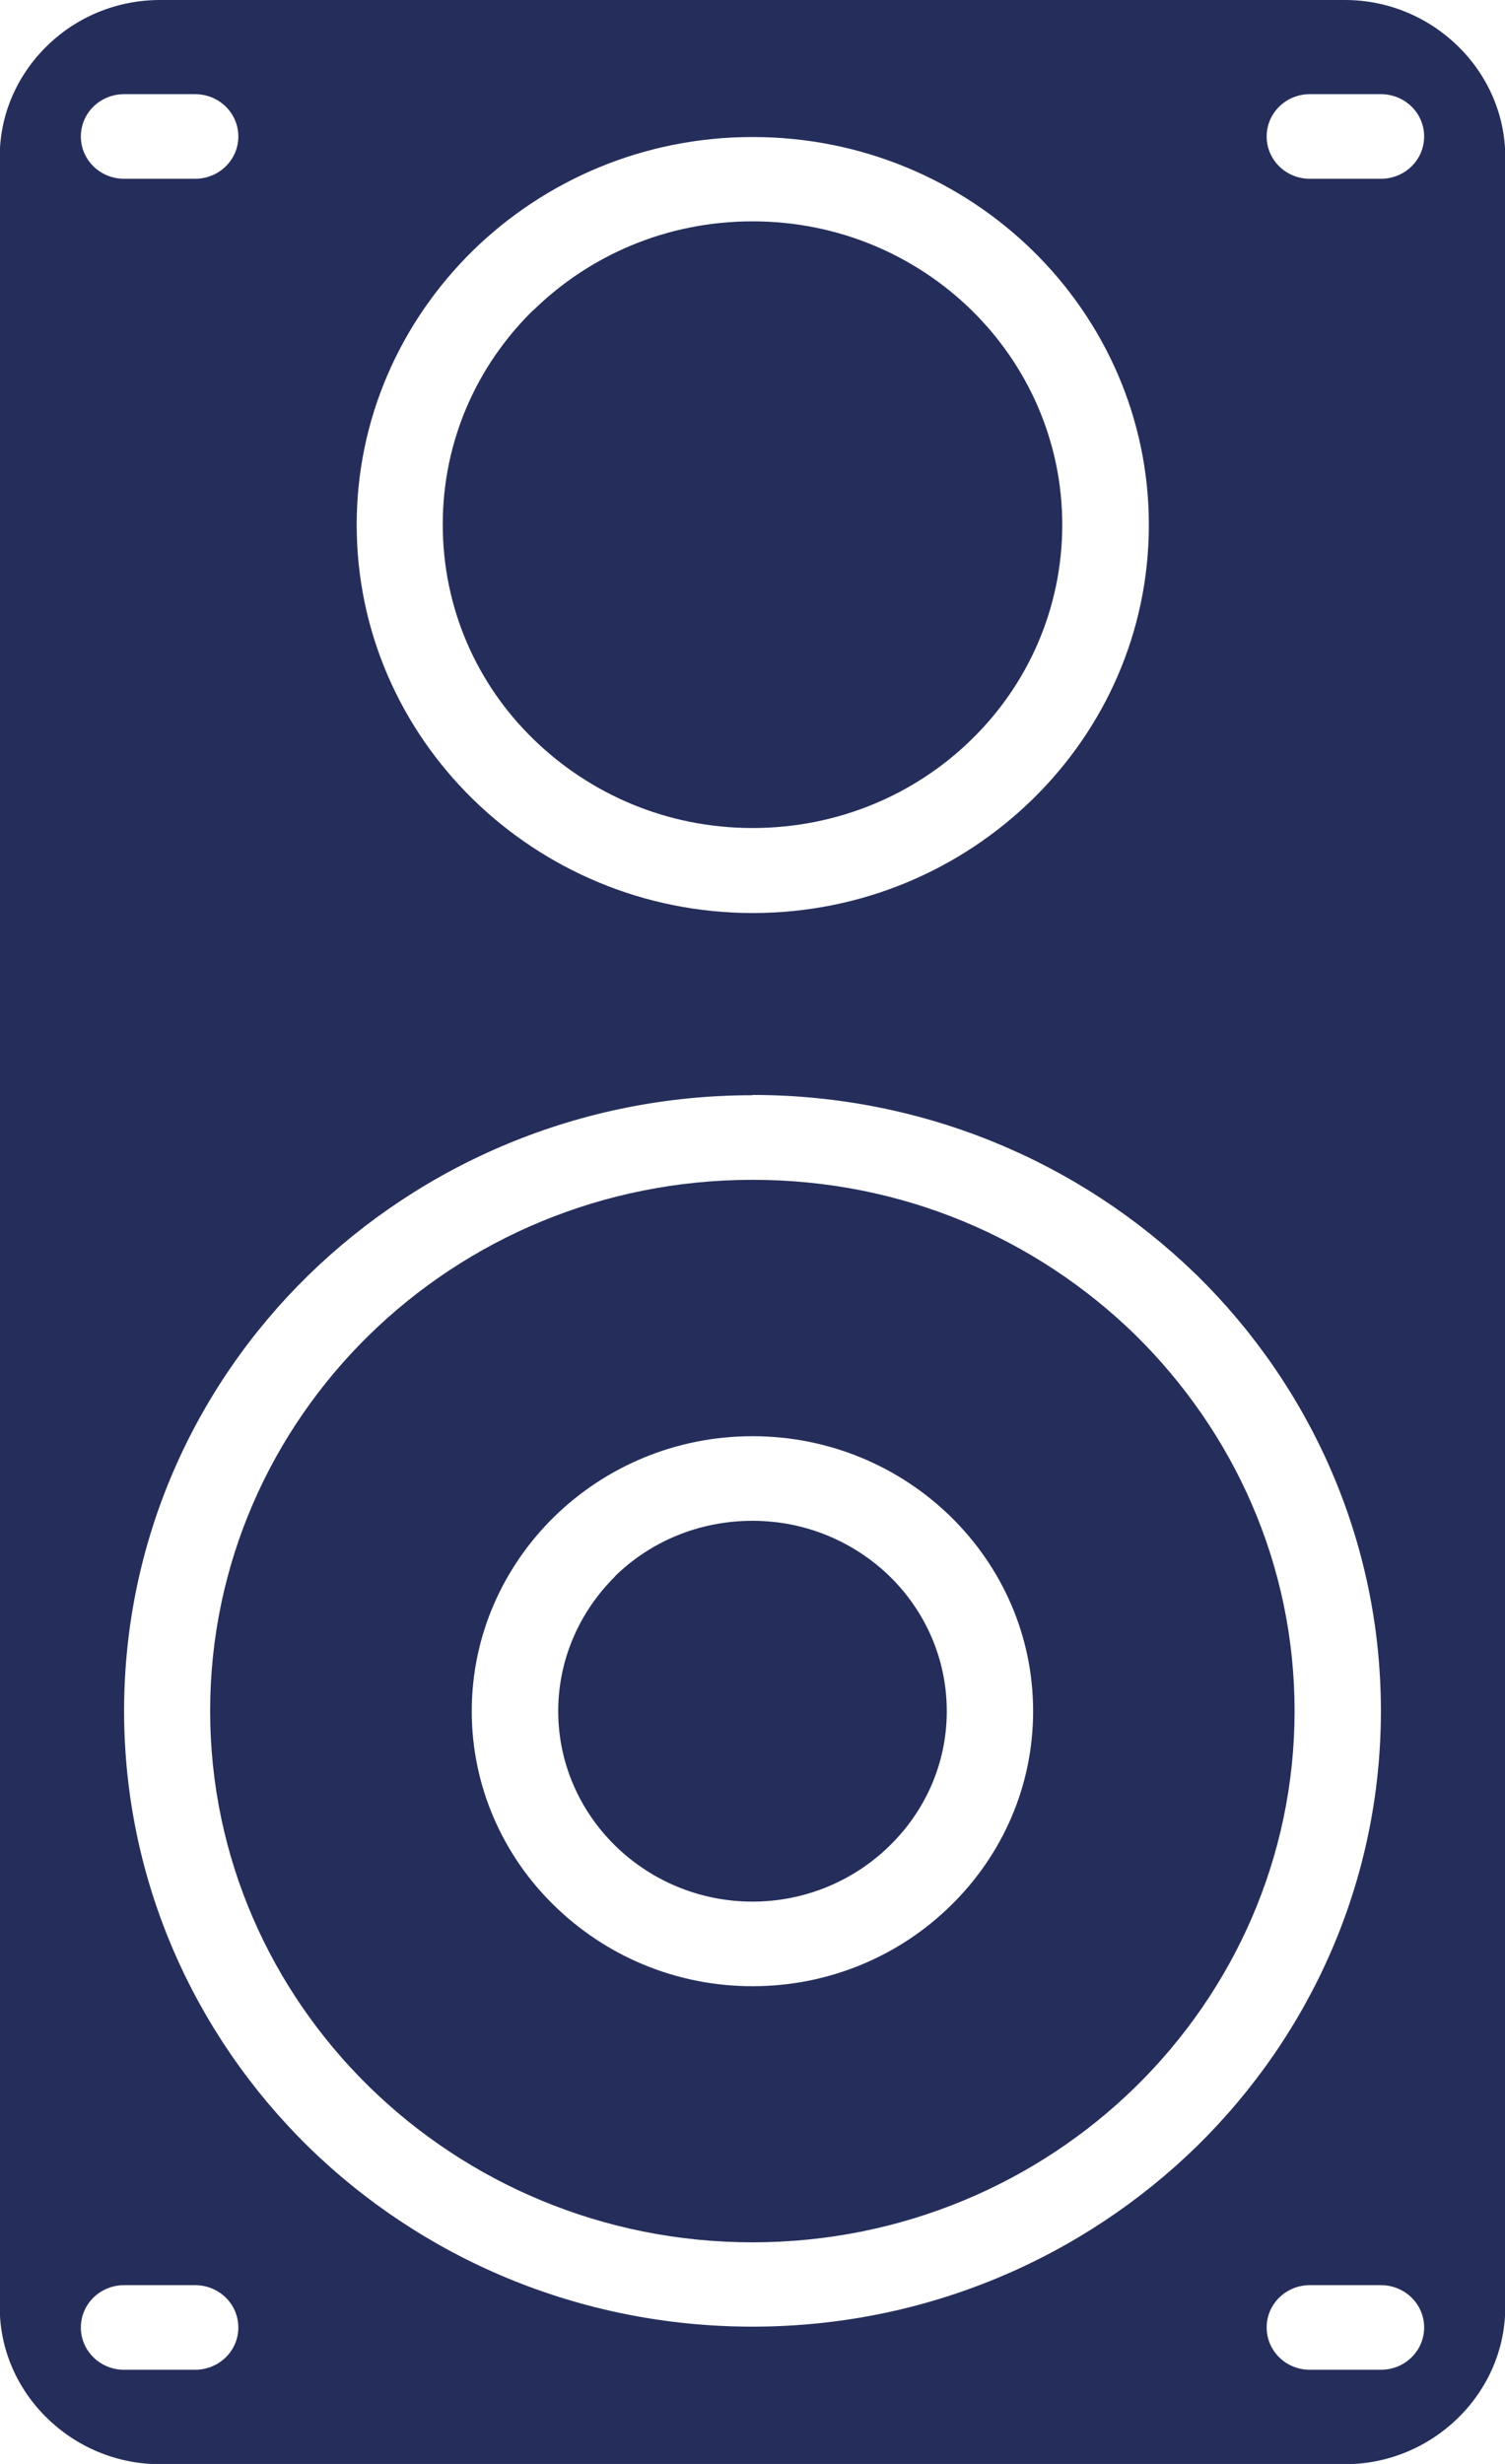 <svg width="11" height="18" viewBox="0 0 11 18" fill="none" xmlns="http://www.w3.org/2000/svg">
<g clip-path="url(#clip0_615_365)">
<path d="M5.5 1.001C4.702 1.001 3.979 1.319 3.455 1.832C2.931 2.347 2.607 3.054 2.607 3.834C2.607 4.615 2.931 5.324 3.455 5.837C3.979 6.35 4.702 6.67 5.502 6.67C6.301 6.67 7.023 6.352 7.549 5.837C8.075 5.322 8.397 4.615 8.397 3.834C8.397 3.054 8.073 2.345 7.549 1.832C7.025 1.319 6.301 1.001 5.502 1.001H5.5ZM10.093 1.306C10.268 1.306 10.409 1.168 10.409 0.997C10.409 0.826 10.268 0.688 10.093 0.688H9.573C9.399 0.688 9.258 0.826 9.258 0.997C9.258 1.168 9.399 1.306 9.573 1.306H10.093ZM10.093 17.312C10.268 17.312 10.409 17.174 10.409 17.003C10.409 16.832 10.268 16.694 10.093 16.694H9.573C9.399 16.694 9.258 16.832 9.258 17.003C9.258 17.174 9.399 17.312 9.573 17.312H10.093ZM1.426 17.312C1.601 17.312 1.742 17.174 1.742 17.003C1.742 16.832 1.601 16.694 1.426 16.694H0.907C0.732 16.694 0.591 16.832 0.591 17.003C0.591 17.174 0.732 17.312 0.907 17.312H1.426ZM1.426 1.306C1.601 1.306 1.742 1.168 1.742 0.997C1.742 0.826 1.601 0.688 1.426 0.688H0.907C0.732 0.688 0.591 0.826 0.591 0.997C0.591 1.168 0.732 1.306 0.907 1.306H1.426ZM1.17 0H9.83C10.152 0 10.444 0.13 10.657 0.338C10.869 0.546 11.002 0.832 11.002 1.148V16.854C11.002 17.17 10.869 17.456 10.657 17.664C10.444 17.872 10.152 18.002 9.83 18.002H1.17C0.848 18.002 0.555 17.872 0.343 17.664C0.13 17.456 -0.002 17.17 -0.002 16.854V1.146C-0.002 0.83 0.13 0.544 0.343 0.336C0.555 0.128 0.848 0 1.17 0ZM5.5 10.492C4.936 10.492 4.423 10.716 4.05 11.081C3.678 11.446 3.448 11.948 3.448 12.501C3.448 13.053 3.678 13.558 4.05 13.92C4.423 14.285 4.934 14.51 5.5 14.51C6.066 14.51 6.579 14.285 6.95 13.92C7.322 13.556 7.551 13.055 7.551 12.501C7.551 11.946 7.322 11.446 6.95 11.081C6.577 10.716 6.064 10.492 5.5 10.492ZM4.494 11.516C4.751 11.264 5.106 11.11 5.5 11.11C5.893 11.11 6.247 11.267 6.503 11.516C6.76 11.767 6.92 12.115 6.92 12.501C6.92 12.886 6.76 13.232 6.503 13.483C6.247 13.735 5.891 13.892 5.5 13.892C5.109 13.892 4.753 13.735 4.496 13.483C4.24 13.232 4.08 12.884 4.08 12.501C4.08 12.117 4.24 11.769 4.496 11.516H4.494ZM5.5 8.001C4.233 8.001 3.084 8.505 2.251 9.319C1.42 10.133 0.907 11.258 0.907 12.499C0.907 13.739 1.422 14.866 2.251 15.68C3.082 16.494 4.231 16.997 5.5 16.997C6.769 16.997 7.915 16.492 8.749 15.678C9.58 14.862 10.093 13.739 10.093 12.499C10.093 11.258 9.578 10.131 8.749 9.317L8.73 9.299C7.898 8.495 6.758 7.999 5.5 7.999V8.001ZM2.697 9.754C3.415 9.052 4.404 8.619 5.5 8.619C6.596 8.619 7.572 9.047 8.294 9.748C9.018 10.459 9.462 11.429 9.462 12.499C9.462 13.568 9.018 14.54 8.302 15.243C7.585 15.946 6.594 16.381 5.5 16.381C4.406 16.381 3.415 15.946 2.697 15.243C1.98 14.54 1.536 13.57 1.536 12.499C1.536 11.427 1.98 10.457 2.697 9.754ZM3.899 2.266C4.309 1.865 4.873 1.617 5.5 1.617C6.127 1.617 6.691 1.865 7.101 2.266C7.511 2.668 7.764 3.223 7.764 3.834C7.764 4.446 7.511 5.003 7.101 5.402C6.693 5.802 6.127 6.049 5.5 6.049C4.873 6.049 4.309 5.8 3.899 5.4C3.488 5.001 3.236 4.446 3.236 3.832C3.236 3.218 3.488 2.666 3.899 2.264V2.266Z" fill="#252E5B"/>
</g>
<defs>
<clipPath id="clip0_615_365">
<rect width="11" height="18" fill="white" transform="matrix(-1 0 0 1 11 0)"/>
</clipPath>
</defs>
</svg>
